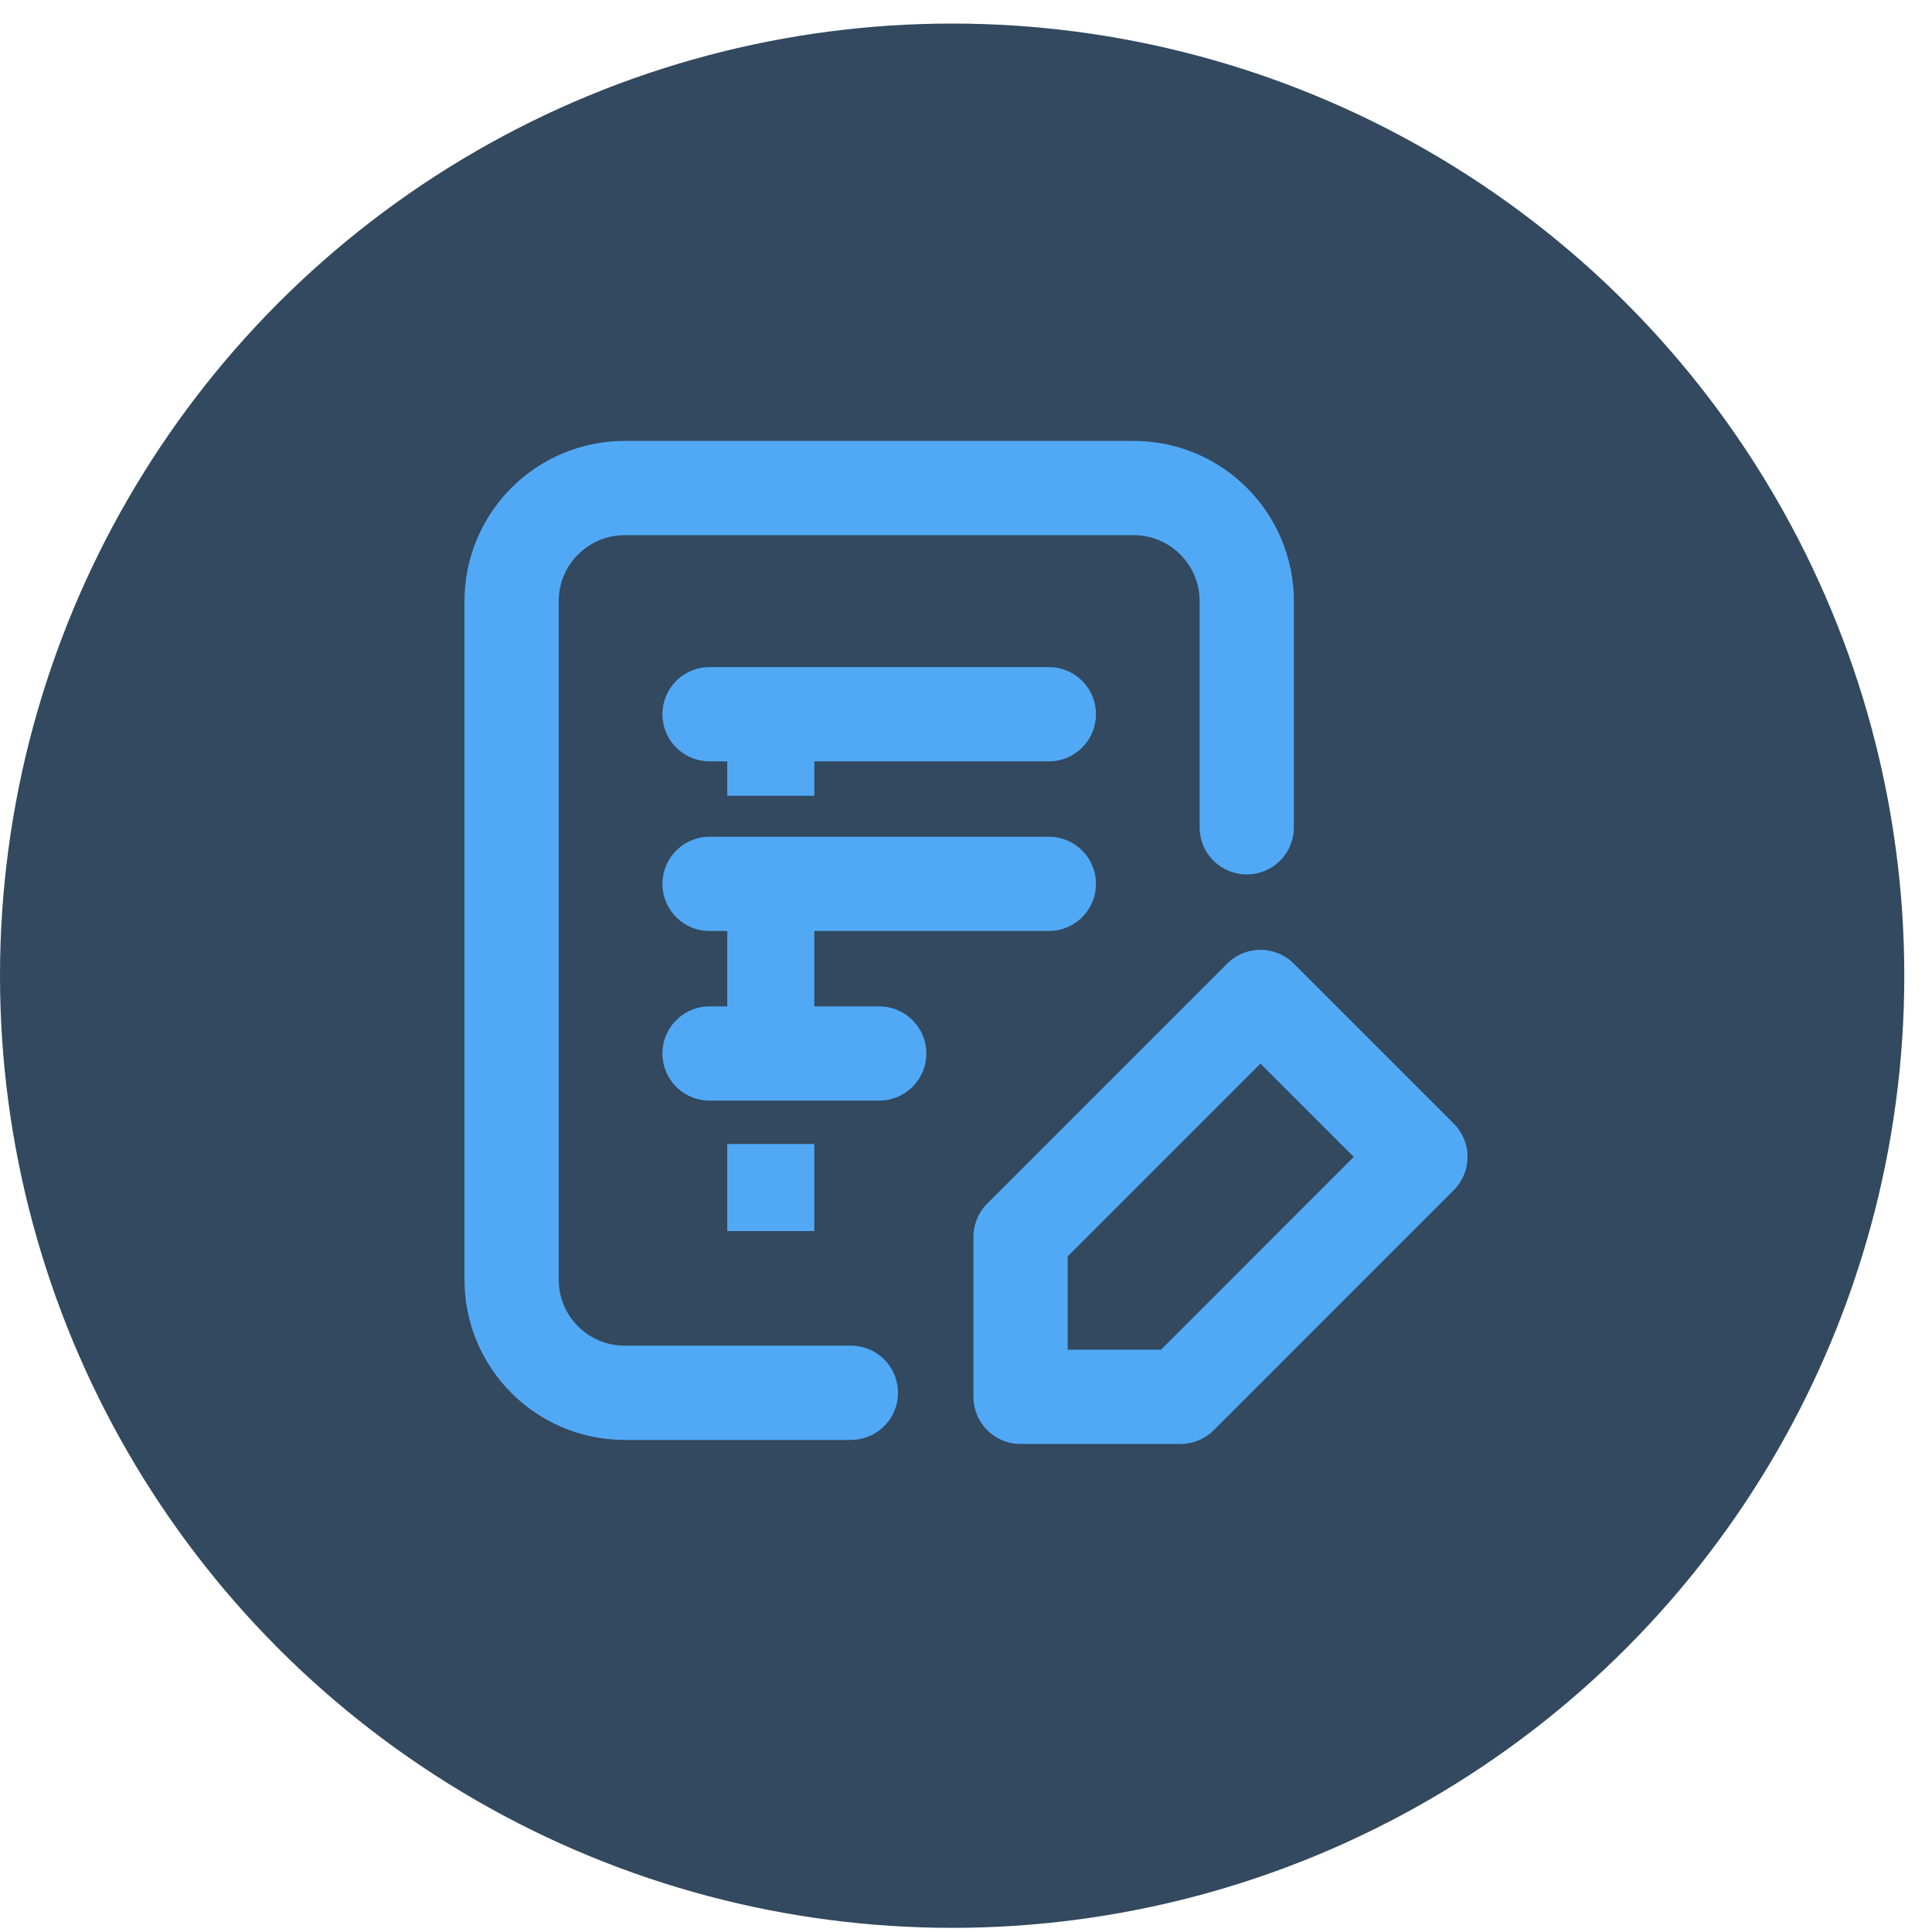 <svg xmlns="http://www.w3.org/2000/svg" fill="none" viewBox="0 0 41 41" height="41" width="41">
<circle fill="#32495F" r="20.206" cy="20.706" cx="20.206"></circle>
<path stroke-linejoin="round" stroke-linecap="round" stroke-width="2" stroke="#51A9F6" d="M18.057 29.557H13.257C11.932 29.557 10.857 28.483 10.857 27.157L10.857 12.757C10.857 11.432 11.932 10.357 13.258 10.357H24.058C25.383 10.357 26.458 11.432 26.458 12.757V17.557M15.058 15.157H22.258M15.058 18.757H22.258M15.058 22.357H18.658M21.658 26.248L26.749 21.157L30.143 24.551L25.052 29.643H21.658V26.248Z"></path>
<path stroke-width="1.847" stroke="#51A9F6" d="M15.434 15.964H17.281M15.434 20.582H17.281M15.434 25.201H17.281"></path>
</svg>
